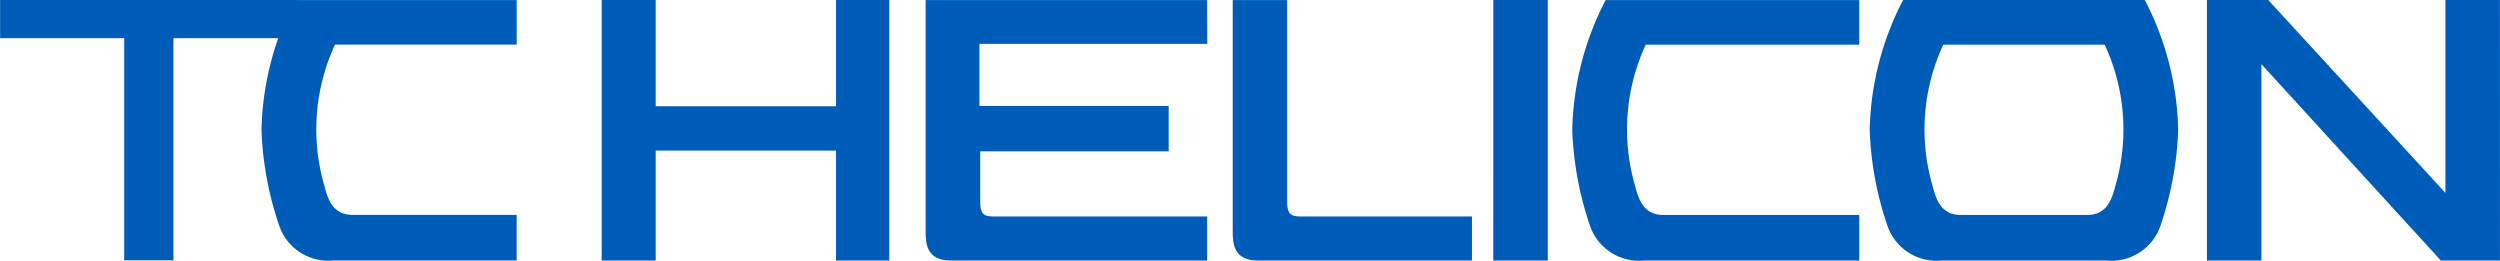 <svg xmlns="http://www.w3.org/2000/svg" width="141.002" height="14.697" viewBox="0 0 141.002 14.697"><defs><style>.a{fill:#005cb9;}</style></defs><path class="a" d="M1573.166,581.668h3.07v14.694h-3.073Z" transform="translate(-1488.941 -581.667)"/><path class="a" d="M1681.633,596.363H1678.3l-10.12-11.074v11.074h-3.075V581.668h3.458l9.993,10.88v-10.88h3.073Z" transform="translate(-1540.632 -581.667)"/><path class="a" d="M1599.521,581.668h-14.3a16.56,16.56,0,0,0-1.885,7.336,18.768,18.768,0,0,0,1.008,5.419,2.927,2.927,0,0,0,3.025,1.939h12.153v-2.574h-11.07c-1.106,0-1.393-.926-1.581-1.669a11.36,11.36,0,0,1,.611-7.935h12.04Z" transform="translate(-1494.659 -581.666)"/><path class="a" d="M1428.872,581.668h-12.507A16.568,16.568,0,0,0,1414.48,589a18.67,18.67,0,0,0,1.009,5.419,2.925,2.925,0,0,0,3.023,1.939h10.359v-2.574H1419.6c-1.107,0-1.392-.926-1.581-1.669a11.343,11.343,0,0,1,.61-7.935h10.244Z" transform="translate(-1399.732 -581.666)"/><path class="a" d="M1515.915,581.668h-15.877v13.007c0,.656,0,1.687,1.432,1.687h14.446v-2.488h-12.1c-.5,0-.7-.155-.7-.82V590.2h10.63v-2.561h-10.673v-3.5h12.849Z" transform="translate(-1447.831 -581.666)"/><path class="a" d="M1539.6,581.668v13.007c0,.656,0,1.687,1.432,1.687h12.061v-2.488h-9.716c-.5,0-.707-.155-.707-.82V581.668Z" transform="translate(-1470.073 -581.666)"/><path class="a" d="M1623.539,581.667a16.588,16.588,0,0,0-1.885,7.336,18.727,18.727,0,0,0,1.009,5.419,2.927,2.927,0,0,0,3.025,1.939h9.333a2.927,2.927,0,0,0,3.025-1.939,18.719,18.719,0,0,0,1.008-5.419,16.562,16.562,0,0,0-1.884-7.336Zm11.369,2.517a11.366,11.366,0,0,1,.612,7.934c-.191.743-.476,1.67-1.581,1.67h-7.168c-1.106,0-1.391-.927-1.58-1.67a11.345,11.345,0,0,1,.614-7.934Z" transform="translate(-1516.202 -581.666)"/><path class="a" d="M1458.307,581.668h3.045v5.994h10.172v-5.994h3v14.694h-3v-6.2h-10.172v6.2h-3.045Z" transform="translate(-1424.371 -581.667)"/><path class="a" d="M1397.577,583.816h-7v12.53H1387.8v-12.53h-7v-2.153h16.783Z" transform="translate(-1380.794 -581.664)"/></svg>